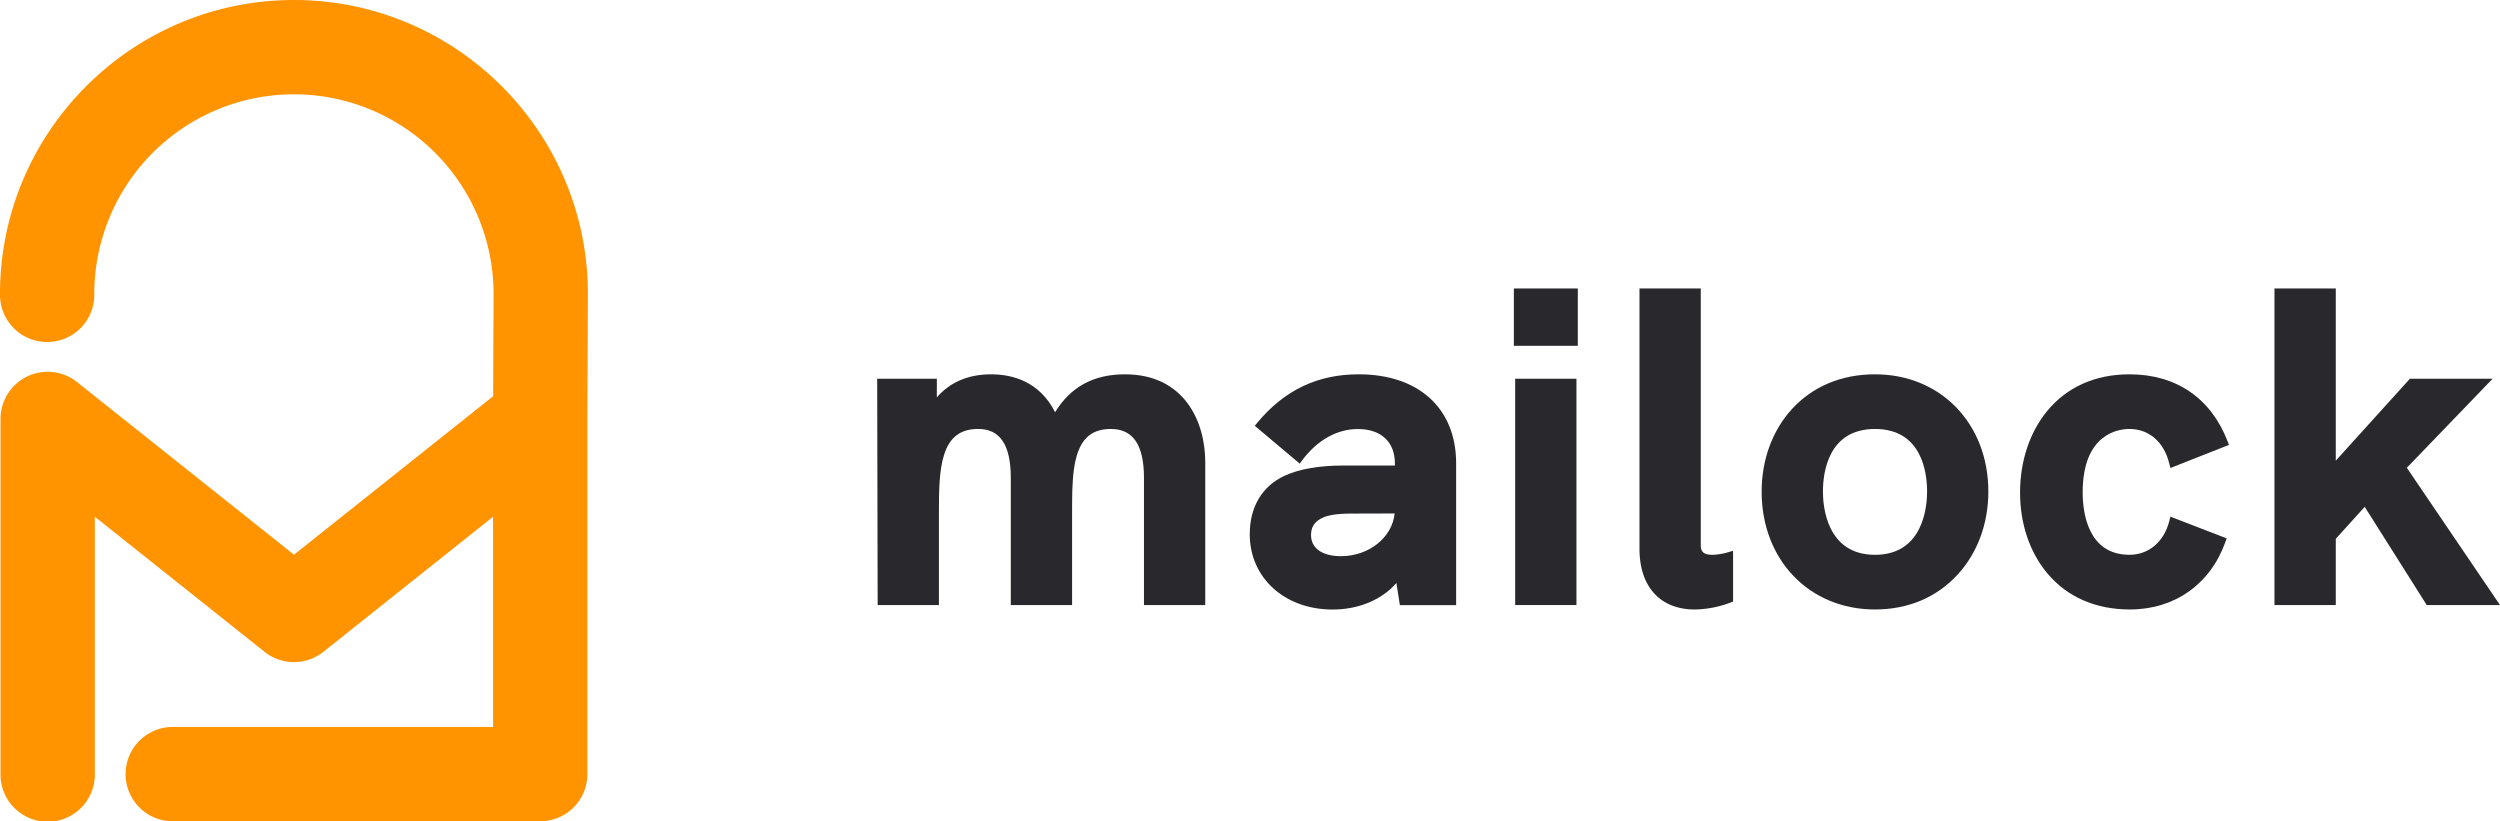 <svg id="Layer_1" data-name="Layer 1" xmlns="http://www.w3.org/2000/svg" viewBox="0 0 1522.19 500"><path d="M179,0C80.29,0,0,80.29,0,179a28.71,28.71,0,1,0,57.41,0,121.56,121.56,0,0,1,243.12-.05l-.26,62.28L179,337.75,46.9,232.63A28.7,28.7,0,0,0,.32,255.09v216a28.71,28.71,0,1,0,57.41,0V314.63L161.1,396.9a28.7,28.7,0,0,0,35.75,0l103.37-82.27v128H104.64a28.71,28.71,0,0,0,0,57.41H328.92a28.71,28.71,0,0,0,28.71-28.71V255.21l.32-76.12V179C358,80.29,277.66,0,179,0Z" fill="#ff9300"/><path d="M685,227.91c-19.09,0-33.06,7.56-42.58,23.07-9.56-18.93-26.25-23.07-39-23.07-13.83,0-25.11,4.83-33,14.06V230.6H534.1l.28,137.8h37.31V313c0-12.89,0-26.23,3.16-36.18,3.41-10.67,10-15.64,20.74-15.64,13.36,0,19.86,9.75,19.86,29.82V368.4h37.32V312.31c0-18.16,0-36.93,8.79-45.78,3.58-3.6,8.44-5.34,14.84-5.34,13.54,0,20.13,9.75,20.13,29.82V368.4h37.32V281.32C733.85,256.68,721.06,227.91,685,227.91Z" fill="#29292d"/><path d="M827.28,227.91c-25.06,0-45.25,9.63-61.72,29.45L764,259.27l27.36,23,1.58-2.11c9.16-12.21,21.17-18.93,33.83-18.93,14.12,0,22.55,7.83,22.55,20.93v1.28H818.66c-15.55,0-27.09,2-36.33,6.15-13.79,6.32-21.39,19-21.39,35.67,0,26.58,21.22,45.87,50.45,45.87,15.89,0,30-5.95,38.85-16.17l2.1,13.48h34.27V282.12C886.61,248.68,863.88,227.91,827.28,227.91Zm21.89,84.73c-1.47,14.53-15.56,26-32.67,26-11.42,0-18.24-4.8-18.24-12.85,0-4,1.45-7,4.39-9,3.81-2.86,9.89-4.08,20.32-4.08Z" fill="#29292d"/><rect x="922.55" y="230.6" width="37.32" height="137.8" fill="#29292d"/><rect x="921.75" y="175.65" width="38.94" height="34.9" fill="#29292d"/><path d="M1042.49,337.81c-6.09,0-6.93-2.82-6.93-5.85V175.65H998.24V334.11c0,23.16,12.62,37,33.75,37a64.21,64.21,0,0,0,21.61-4.2l1.63-.6V335.37l-3.19.92A36,36,0,0,1,1042.49,337.81Z" fill="#29292d"/><path d="M1141.65,227.91c-20.4,0-37.88,7.31-50.56,21.14-11.91,13-18.47,30.86-18.47,50.31,0,41.56,29,71.73,69,71.73,20.26,0,37.71-7.4,50.47-21.39,12-13.13,18.57-31,18.57-50.34C1210.69,258,1181.65,227.91,1141.65,227.91Zm31.71,71.45c0,9-2.29,38.45-31.71,38.45s-31.71-29.43-31.71-38.45c0-11.47,3.09-38.17,31.71-38.17S1173.36,287.89,1173.36,299.36Z" fill="#29292d"/><path d="M1296.57,261.19c11.89,0,21,7.85,24.24,21l.69,2.77,35.67-14.08-.9-2.32c-10.16-26.22-31.37-40.65-59.7-40.65-20.85,0-38.23,7.79-50.26,22.53-10.54,12.92-16.35,30.49-16.35,49.46s5.86,36.32,16.51,49.08c12.06,14.46,29.48,22.11,50.37,22.11,27.18,0,48.9-15.32,58.11-41l.82-2.3-34.26-13.2-.7,2.72c-3.22,12.63-12.51,20.48-24.24,20.48-25.71,0-28.48-26.51-28.48-37.91C1268.09,264,1289.89,261.19,1296.57,261.19Z" fill="#29292d"/><polygon points="1465.46 284.82 1517.7 230.6 1467.34 230.6 1422.2 280.48 1422.2 175.65 1384.87 175.65 1384.87 368.4 1422.2 368.4 1422.2 328.07 1439.81 308.6 1477.58 368.4 1522.19 368.4 1465.46 284.82" fill="#29292d"/></svg>